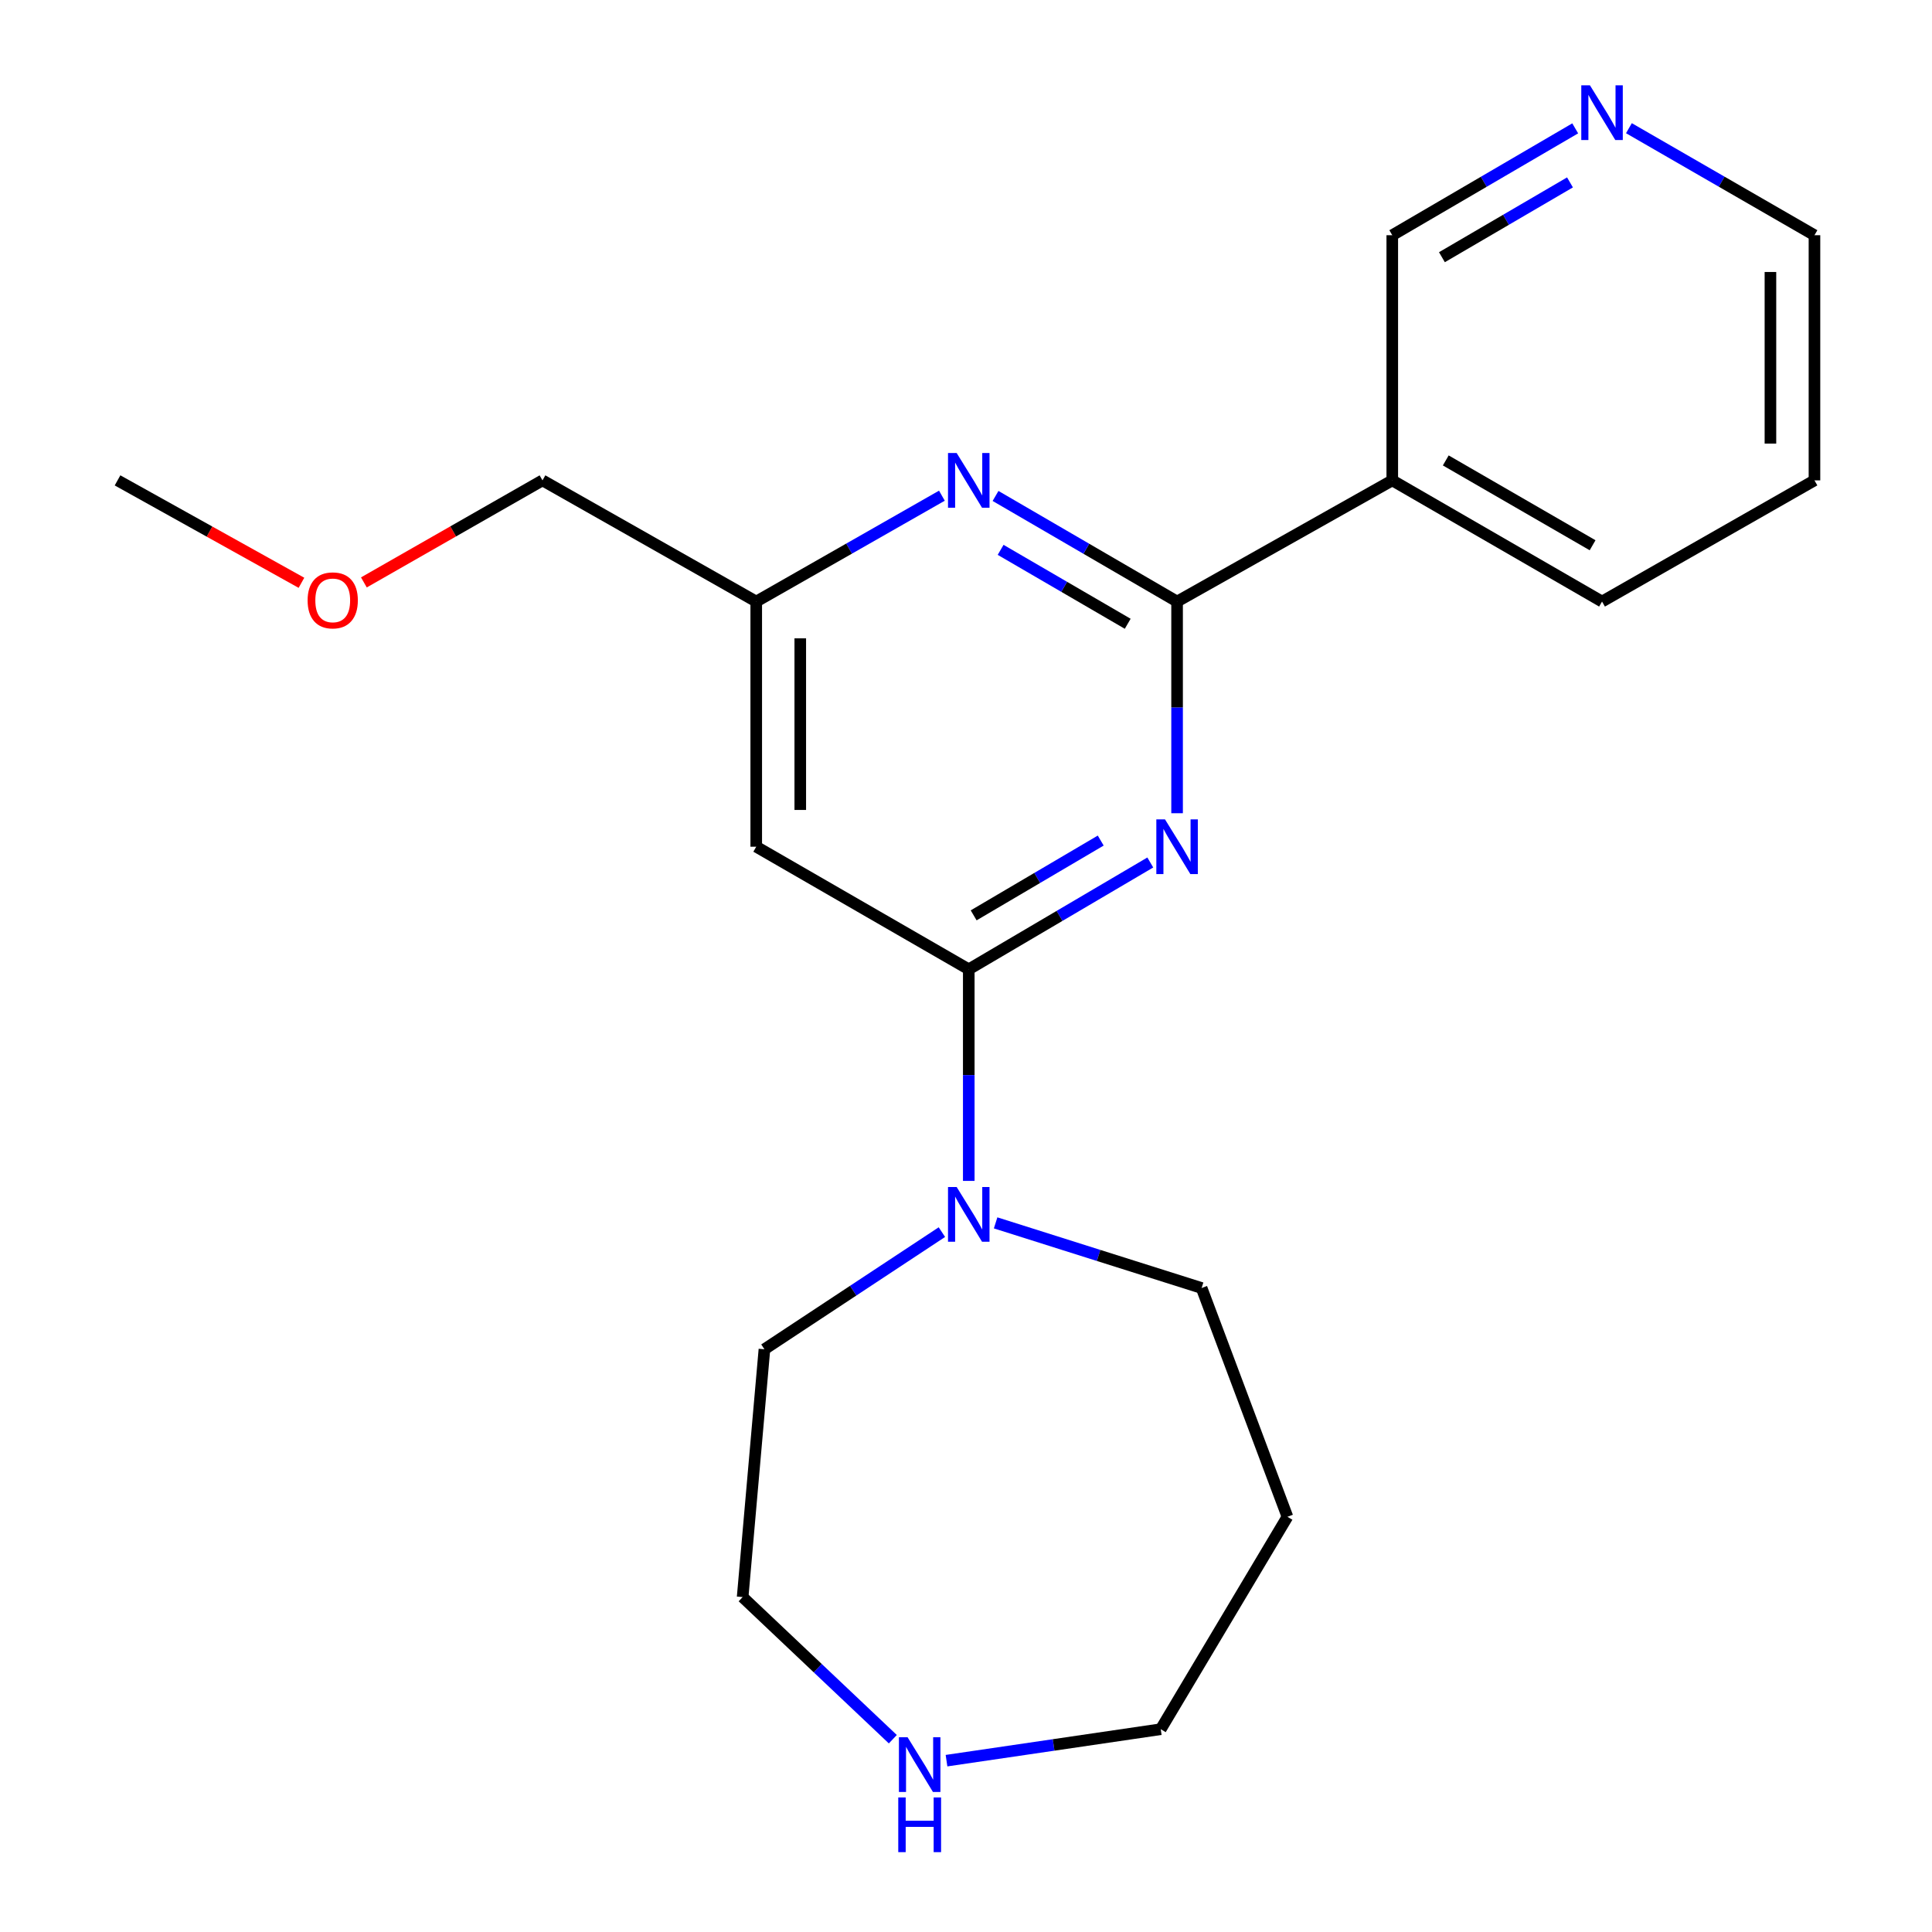 <?xml version='1.0' encoding='iso-8859-1'?>
<svg version='1.1' baseProfile='full'
              xmlns='http://www.w3.org/2000/svg'
                      xmlns:rdkit='http://www.rdkit.org/xml'
                      xmlns:xlink='http://www.w3.org/1999/xlink'
                  xml:space='preserve'
width='1000px' height='1000px' viewBox='0 0 1000 1000'>
<!-- END OF HEADER -->
<rect style='opacity:1.0;fill:#FFFFFF;stroke:none' width='1000' height='1000' x='0' y='0'> </rect>
<path class='bond-0' d='M 595.388,446.421 L 548.41,474.07' style='fill:none;fill-rule:evenodd;stroke:#0000FF;stroke-width:6px;stroke-linecap:butt;stroke-linejoin:miter;stroke-opacity:1' />
<path class='bond-0' d='M 548.41,474.07 L 501.431,501.719' style='fill:none;fill-rule:evenodd;stroke:#000000;stroke-width:6px;stroke-linecap:butt;stroke-linejoin:miter;stroke-opacity:1' />
<path class='bond-0' d='M 569.735,435.075 L 536.85,454.429' style='fill:none;fill-rule:evenodd;stroke:#0000FF;stroke-width:6px;stroke-linecap:butt;stroke-linejoin:miter;stroke-opacity:1' />
<path class='bond-0' d='M 536.85,454.429 L 503.965,473.783' style='fill:none;fill-rule:evenodd;stroke:#000000;stroke-width:6px;stroke-linecap:butt;stroke-linejoin:miter;stroke-opacity:1' />
<path class='bond-1' d='M 609.256,420.927 L 609.256,366.147' style='fill:none;fill-rule:evenodd;stroke:#0000FF;stroke-width:6px;stroke-linecap:butt;stroke-linejoin:miter;stroke-opacity:1' />
<path class='bond-1' d='M 609.256,366.147 L 609.256,311.366' style='fill:none;fill-rule:evenodd;stroke:#000000;stroke-width:6px;stroke-linecap:butt;stroke-linejoin:miter;stroke-opacity:1' />
<path class='bond-3' d='M 501.431,501.719 L 501.431,556.475' style='fill:none;fill-rule:evenodd;stroke:#000000;stroke-width:6px;stroke-linecap:butt;stroke-linejoin:miter;stroke-opacity:1' />
<path class='bond-3' d='M 501.431,556.475 L 501.431,611.231' style='fill:none;fill-rule:evenodd;stroke:#0000FF;stroke-width:6px;stroke-linecap:butt;stroke-linejoin:miter;stroke-opacity:1' />
<path class='bond-4' d='M 501.431,501.719 L 391.428,438.26' style='fill:none;fill-rule:evenodd;stroke:#000000;stroke-width:6px;stroke-linecap:butt;stroke-linejoin:miter;stroke-opacity:1' />
<path class='bond-2' d='M 609.256,311.366 L 562.273,284.034' style='fill:none;fill-rule:evenodd;stroke:#000000;stroke-width:6px;stroke-linecap:butt;stroke-linejoin:miter;stroke-opacity:1' />
<path class='bond-2' d='M 562.273,284.034 L 515.289,256.703' style='fill:none;fill-rule:evenodd;stroke:#0000FF;stroke-width:6px;stroke-linecap:butt;stroke-linejoin:miter;stroke-opacity:1' />
<path class='bond-2' d='M 583.701,322.866 L 550.813,303.734' style='fill:none;fill-rule:evenodd;stroke:#000000;stroke-width:6px;stroke-linecap:butt;stroke-linejoin:miter;stroke-opacity:1' />
<path class='bond-2' d='M 550.813,303.734 L 517.924,284.602' style='fill:none;fill-rule:evenodd;stroke:#0000FF;stroke-width:6px;stroke-linecap:butt;stroke-linejoin:miter;stroke-opacity:1' />
<path class='bond-5' d='M 609.256,311.366 L 720.639,248.641' style='fill:none;fill-rule:evenodd;stroke:#000000;stroke-width:6px;stroke-linecap:butt;stroke-linejoin:miter;stroke-opacity:1' />
<path class='bond-6' d='M 487.525,256.57 L 439.476,283.968' style='fill:none;fill-rule:evenodd;stroke:#0000FF;stroke-width:6px;stroke-linecap:butt;stroke-linejoin:miter;stroke-opacity:1' />
<path class='bond-6' d='M 439.476,283.968 L 391.428,311.366' style='fill:none;fill-rule:evenodd;stroke:#000000;stroke-width:6px;stroke-linecap:butt;stroke-linejoin:miter;stroke-opacity:1' />
<path class='bond-10' d='M 515.331,632.957 L 568.643,649.815' style='fill:none;fill-rule:evenodd;stroke:#0000FF;stroke-width:6px;stroke-linecap:butt;stroke-linejoin:miter;stroke-opacity:1' />
<path class='bond-10' d='M 568.643,649.815 L 621.956,666.673' style='fill:none;fill-rule:evenodd;stroke:#000000;stroke-width:6px;stroke-linecap:butt;stroke-linejoin:miter;stroke-opacity:1' />
<path class='bond-11' d='M 487.523,637.743 L 441.596,668.06' style='fill:none;fill-rule:evenodd;stroke:#0000FF;stroke-width:6px;stroke-linecap:butt;stroke-linejoin:miter;stroke-opacity:1' />
<path class='bond-11' d='M 441.596,668.06 L 395.669,698.378' style='fill:none;fill-rule:evenodd;stroke:#000000;stroke-width:6px;stroke-linecap:butt;stroke-linejoin:miter;stroke-opacity:1' />
<path class='bond-21' d='M 391.428,438.26 L 391.428,311.366' style='fill:none;fill-rule:evenodd;stroke:#000000;stroke-width:6px;stroke-linecap:butt;stroke-linejoin:miter;stroke-opacity:1' />
<path class='bond-21' d='M 414.218,419.226 L 414.218,330.4' style='fill:none;fill-rule:evenodd;stroke:#000000;stroke-width:6px;stroke-linecap:butt;stroke-linejoin:miter;stroke-opacity:1' />
<path class='bond-9' d='M 720.639,248.641 L 720.639,121.747' style='fill:none;fill-rule:evenodd;stroke:#000000;stroke-width:6px;stroke-linecap:butt;stroke-linejoin:miter;stroke-opacity:1' />
<path class='bond-13' d='M 720.639,248.641 L 829.212,311.366' style='fill:none;fill-rule:evenodd;stroke:#000000;stroke-width:6px;stroke-linecap:butt;stroke-linejoin:miter;stroke-opacity:1' />
<path class='bond-13' d='M 748.326,238.316 L 824.327,282.223' style='fill:none;fill-rule:evenodd;stroke:#000000;stroke-width:6px;stroke-linecap:butt;stroke-linejoin:miter;stroke-opacity:1' />
<path class='bond-17' d='M 391.428,311.366 L 280.791,248.641' style='fill:none;fill-rule:evenodd;stroke:#000000;stroke-width:6px;stroke-linecap:butt;stroke-linejoin:miter;stroke-opacity:1' />
<path class='bond-7' d='M 462.125,900.21 L 423.257,863.431' style='fill:none;fill-rule:evenodd;stroke:#0000FF;stroke-width:6px;stroke-linecap:butt;stroke-linejoin:miter;stroke-opacity:1' />
<path class='bond-7' d='M 423.257,863.431 L 384.388,826.651' style='fill:none;fill-rule:evenodd;stroke:#000000;stroke-width:6px;stroke-linecap:butt;stroke-linejoin:miter;stroke-opacity:1' />
<path class='bond-23' d='M 489.912,911.317 L 545.355,903.177' style='fill:none;fill-rule:evenodd;stroke:#0000FF;stroke-width:6px;stroke-linecap:butt;stroke-linejoin:miter;stroke-opacity:1' />
<path class='bond-23' d='M 545.355,903.177 L 600.798,895.036' style='fill:none;fill-rule:evenodd;stroke:#000000;stroke-width:6px;stroke-linecap:butt;stroke-linejoin:miter;stroke-opacity:1' />
<path class='bond-8' d='M 815.328,66.436 L 767.984,94.091' style='fill:none;fill-rule:evenodd;stroke:#0000FF;stroke-width:6px;stroke-linecap:butt;stroke-linejoin:miter;stroke-opacity:1' />
<path class='bond-8' d='M 767.984,94.091 L 720.639,121.747' style='fill:none;fill-rule:evenodd;stroke:#000000;stroke-width:6px;stroke-linecap:butt;stroke-linejoin:miter;stroke-opacity:1' />
<path class='bond-8' d='M 812.62,94.412 L 779.479,113.771' style='fill:none;fill-rule:evenodd;stroke:#0000FF;stroke-width:6px;stroke-linecap:butt;stroke-linejoin:miter;stroke-opacity:1' />
<path class='bond-8' d='M 779.479,113.771 L 746.338,133.13' style='fill:none;fill-rule:evenodd;stroke:#000000;stroke-width:6px;stroke-linecap:butt;stroke-linejoin:miter;stroke-opacity:1' />
<path class='bond-22' d='M 843.125,66.351 L 891.145,94.049' style='fill:none;fill-rule:evenodd;stroke:#0000FF;stroke-width:6px;stroke-linecap:butt;stroke-linejoin:miter;stroke-opacity:1' />
<path class='bond-22' d='M 891.145,94.049 L 939.164,121.747' style='fill:none;fill-rule:evenodd;stroke:#000000;stroke-width:6px;stroke-linecap:butt;stroke-linejoin:miter;stroke-opacity:1' />
<path class='bond-12' d='M 621.956,666.673 L 666.372,785.084' style='fill:none;fill-rule:evenodd;stroke:#000000;stroke-width:6px;stroke-linecap:butt;stroke-linejoin:miter;stroke-opacity:1' />
<path class='bond-15' d='M 395.669,698.378 L 384.388,826.651' style='fill:none;fill-rule:evenodd;stroke:#000000;stroke-width:6px;stroke-linecap:butt;stroke-linejoin:miter;stroke-opacity:1' />
<path class='bond-14' d='M 666.372,785.084 L 600.798,895.036' style='fill:none;fill-rule:evenodd;stroke:#000000;stroke-width:6px;stroke-linecap:butt;stroke-linejoin:miter;stroke-opacity:1' />
<path class='bond-20' d='M 829.212,311.366 L 939.164,248.641' style='fill:none;fill-rule:evenodd;stroke:#000000;stroke-width:6px;stroke-linecap:butt;stroke-linejoin:miter;stroke-opacity:1' />
<path class='bond-16' d='M 188.345,301.457 L 234.568,275.049' style='fill:none;fill-rule:evenodd;stroke:#FF0000;stroke-width:6px;stroke-linecap:butt;stroke-linejoin:miter;stroke-opacity:1' />
<path class='bond-16' d='M 234.568,275.049 L 280.791,248.641' style='fill:none;fill-rule:evenodd;stroke:#000000;stroke-width:6px;stroke-linecap:butt;stroke-linejoin:miter;stroke-opacity:1' />
<path class='bond-19' d='M 156.032,301.655 L 108.434,275.148' style='fill:none;fill-rule:evenodd;stroke:#FF0000;stroke-width:6px;stroke-linecap:butt;stroke-linejoin:miter;stroke-opacity:1' />
<path class='bond-19' d='M 108.434,275.148 L 60.836,248.641' style='fill:none;fill-rule:evenodd;stroke:#000000;stroke-width:6px;stroke-linecap:butt;stroke-linejoin:miter;stroke-opacity:1' />
<path class='bond-18' d='M 939.164,121.747 L 939.164,248.641' style='fill:none;fill-rule:evenodd;stroke:#000000;stroke-width:6px;stroke-linecap:butt;stroke-linejoin:miter;stroke-opacity:1' />
<path class='bond-18' d='M 916.374,140.781 L 916.374,229.607' style='fill:none;fill-rule:evenodd;stroke:#000000;stroke-width:6px;stroke-linecap:butt;stroke-linejoin:miter;stroke-opacity:1' />
<path  class='atom-0' d='M 602.996 424.1
L 612.276 439.1
Q 613.196 440.58, 614.676 443.26
Q 616.156 445.94, 616.236 446.1
L 616.236 424.1
L 619.996 424.1
L 619.996 452.42
L 616.116 452.42
L 606.156 436.02
Q 604.996 434.1, 603.756 431.9
Q 602.556 429.7, 602.196 429.02
L 602.196 452.42
L 598.516 452.42
L 598.516 424.1
L 602.996 424.1
' fill='#0000FF'/>
<path  class='atom-3' d='M 495.171 234.481
L 504.451 249.481
Q 505.371 250.961, 506.851 253.641
Q 508.331 256.321, 508.411 256.481
L 508.411 234.481
L 512.171 234.481
L 512.171 262.801
L 508.291 262.801
L 498.331 246.401
Q 497.171 244.481, 495.931 242.281
Q 494.731 240.081, 494.371 239.401
L 494.371 262.801
L 490.691 262.801
L 490.691 234.481
L 495.171 234.481
' fill='#0000FF'/>
<path  class='atom-4' d='M 495.171 614.402
L 504.451 629.402
Q 505.371 630.882, 506.851 633.562
Q 508.331 636.242, 508.411 636.402
L 508.411 614.402
L 512.171 614.402
L 512.171 642.722
L 508.291 642.722
L 498.331 626.322
Q 497.171 624.402, 495.931 622.202
Q 494.731 620.002, 494.371 619.322
L 494.371 642.722
L 490.691 642.722
L 490.691 614.402
L 495.171 614.402
' fill='#0000FF'/>
<path  class='atom-8' d='M 469.759 899.197
L 479.039 914.197
Q 479.959 915.677, 481.439 918.357
Q 482.919 921.037, 482.999 921.197
L 482.999 899.197
L 486.759 899.197
L 486.759 927.517
L 482.879 927.517
L 472.919 911.117
Q 471.759 909.197, 470.519 906.997
Q 469.319 904.797, 468.959 904.117
L 468.959 927.517
L 465.279 927.517
L 465.279 899.197
L 469.759 899.197
' fill='#0000FF'/>
<path  class='atom-8' d='M 464.939 930.349
L 468.779 930.349
L 468.779 942.389
L 483.259 942.389
L 483.259 930.349
L 487.099 930.349
L 487.099 958.669
L 483.259 958.669
L 483.259 945.589
L 468.779 945.589
L 468.779 958.669
L 464.939 958.669
L 464.939 930.349
' fill='#0000FF'/>
<path  class='atom-9' d='M 822.952 44.166
L 832.232 59.166
Q 833.152 60.646, 834.632 63.326
Q 836.112 66.006, 836.192 66.166
L 836.192 44.166
L 839.952 44.166
L 839.952 72.486
L 836.072 72.486
L 826.112 56.086
Q 824.952 54.166, 823.712 51.966
Q 822.512 49.766, 822.152 49.086
L 822.152 72.486
L 818.472 72.486
L 818.472 44.166
L 822.952 44.166
' fill='#0000FF'/>
<path  class='atom-17' d='M 159.219 310.75
Q 159.219 303.95, 162.579 300.15
Q 165.939 296.35, 172.219 296.35
Q 178.499 296.35, 181.859 300.15
Q 185.219 303.95, 185.219 310.75
Q 185.219 317.63, 181.819 321.55
Q 178.419 325.43, 172.219 325.43
Q 165.979 325.43, 162.579 321.55
Q 159.219 317.67, 159.219 310.75
M 172.219 322.23
Q 176.539 322.23, 178.859 319.35
Q 181.219 316.43, 181.219 310.75
Q 181.219 305.19, 178.859 302.39
Q 176.539 299.55, 172.219 299.55
Q 167.899 299.55, 165.539 302.35
Q 163.219 305.15, 163.219 310.75
Q 163.219 316.47, 165.539 319.35
Q 167.899 322.23, 172.219 322.23
' fill='#FF0000'/>
</svg>
